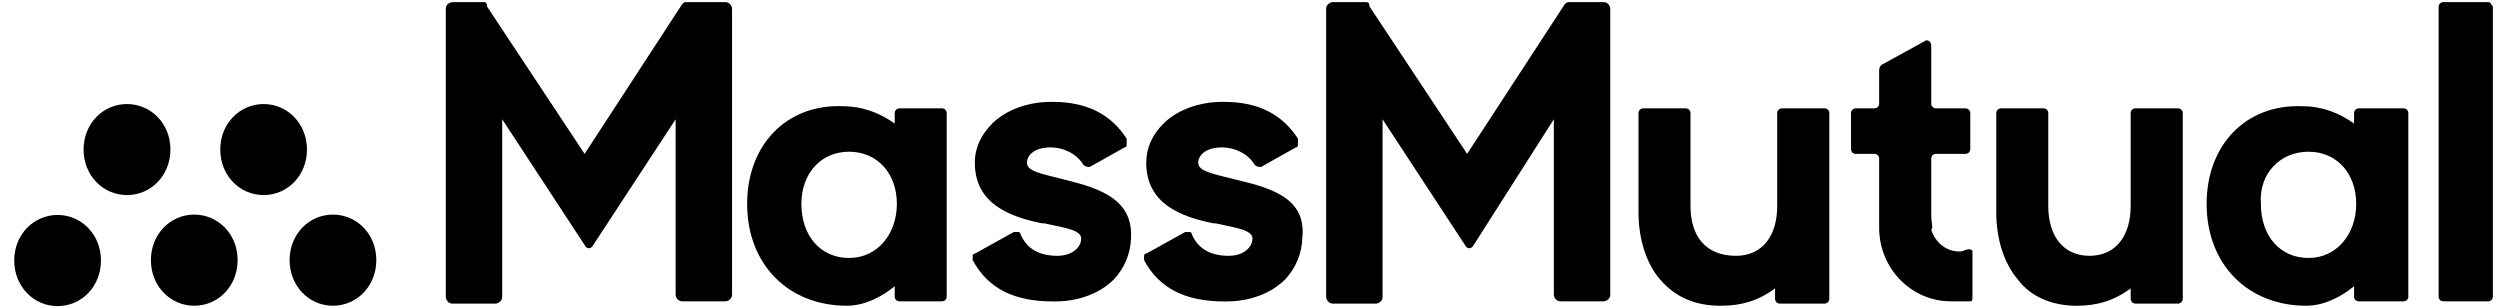 <svg xmlns="http://www.w3.org/2000/svg" width="146" height="18" viewBox="0 0 146 18" fill="none"><g id="Group 625835"><path id="Vector" fill-rule="evenodd" clip-rule="evenodd" d="M62.253 10.511C60.736 10.126 59.973 10 59.973 9.497C59.973 9.112 60.351 8.608 61.365 8.608C62.127 8.608 62.883 8.986 63.268 9.623C63.394 9.749 63.519 9.749 63.645 9.749L65.674 8.608C65.8 8.608 65.8 8.482 65.8 8.357V8.105C64.911 6.713 63.519 5.95 61.491 5.95H61.365C59.973 5.95 58.707 6.454 57.944 7.216C57.315 7.846 56.93 8.608 56.93 9.497C56.93 11.903 58.959 12.658 60.861 13.043H60.987C62.127 13.295 63.142 13.421 63.142 13.925C63.142 14.435 62.631 14.939 61.743 14.939C60.736 14.939 59.973 14.561 59.595 13.673C59.595 13.547 59.462 13.547 59.462 13.547H59.211L56.93 14.813C56.804 14.813 56.804 14.939 56.804 14.939V15.191C57.693 16.841 59.211 17.604 61.491 17.604H61.617C63.394 17.604 64.534 16.841 65.037 16.331C65.658 15.68 66.019 14.824 66.052 13.925C66.177 11.651 64.275 11.015 62.253 10.511ZM72.256 10.511C70.738 10.126 69.976 10 69.976 9.497C69.976 9.112 70.361 8.608 71.368 8.608C72.13 8.608 72.893 8.986 73.27 9.623C73.396 9.749 73.522 9.749 73.648 9.749L75.677 8.608C75.802 8.608 75.802 8.482 75.802 8.357V8.105C74.914 6.713 73.522 5.95 71.501 5.95H71.368C69.976 5.95 68.71 6.454 67.947 7.216C67.318 7.846 66.94 8.608 66.94 9.497C66.94 11.903 68.962 12.658 70.864 13.043H70.99C72.13 13.295 73.144 13.421 73.144 13.925C73.144 14.435 72.634 14.939 71.752 14.939C70.738 14.939 69.976 14.561 69.598 13.673C69.598 13.547 69.472 13.547 69.472 13.547H69.22L66.94 14.813C66.814 14.813 66.814 14.939 66.814 14.939V15.191C67.695 16.841 69.22 17.604 71.501 17.604H71.626C73.396 17.604 74.536 16.841 75.04 16.331C75.661 15.68 76.022 14.824 76.054 13.925C76.306 11.651 74.41 11.015 72.256 10.511ZM112.785 12.533V9.245C112.788 9.178 112.815 9.116 112.862 9.068C112.908 9.02 112.97 8.991 113.036 8.986H114.806C114.872 8.981 114.934 8.954 114.982 8.908C115.029 8.861 115.059 8.8 115.065 8.734V6.58C115.059 6.514 115.029 6.453 114.982 6.407C114.934 6.361 114.872 6.333 114.806 6.328H113.036C112.971 6.323 112.91 6.295 112.864 6.249C112.818 6.203 112.789 6.141 112.785 6.076V2.656C112.785 2.404 112.526 2.278 112.4 2.404L109.868 3.796C109.742 3.922 109.742 4.048 109.742 4.174V6.076C109.737 6.141 109.709 6.203 109.663 6.249C109.616 6.295 109.555 6.323 109.49 6.328H108.35C108.285 6.333 108.223 6.361 108.177 6.407C108.131 6.453 108.103 6.515 108.098 6.58V8.734C108.103 8.799 108.131 8.861 108.177 8.907C108.223 8.953 108.285 8.981 108.35 8.986H109.49C109.556 8.991 109.619 9.02 109.665 9.068C109.711 9.116 109.739 9.178 109.742 9.245V13.295C109.742 15.701 111.644 17.597 113.925 17.597H115.065C115.191 17.597 115.191 17.471 115.191 17.345V14.687C115.191 14.561 115.065 14.561 114.932 14.561C114.806 14.561 114.68 14.687 114.428 14.687C113.666 14.687 113.036 14.183 112.785 13.421C112.911 13.295 112.785 13.043 112.785 12.533ZM119.619 12.029V6.58C119.614 6.515 119.586 6.453 119.54 6.407C119.493 6.361 119.432 6.333 119.367 6.328H116.835C116.77 6.333 116.708 6.361 116.662 6.407C116.616 6.453 116.588 6.515 116.583 6.58V12.407C116.583 14.057 117.087 15.449 117.849 16.331C118.604 17.345 119.87 17.856 121.269 17.856C122.41 17.856 123.417 17.597 124.431 16.841V17.471C124.436 17.537 124.464 17.599 124.51 17.646C124.556 17.694 124.617 17.723 124.683 17.73H127.222C127.288 17.723 127.349 17.694 127.395 17.646C127.441 17.599 127.469 17.537 127.474 17.471V6.58C127.469 6.515 127.441 6.453 127.395 6.407C127.349 6.361 127.287 6.333 127.222 6.328H124.683C124.618 6.333 124.557 6.361 124.51 6.407C124.464 6.453 124.436 6.515 124.431 6.58V12.029C124.431 13.799 123.543 14.939 122.025 14.939C120.507 14.939 119.619 13.799 119.619 12.029ZM98.725 12.029V6.58C98.72 6.515 98.692 6.453 98.646 6.407C98.6 6.361 98.538 6.333 98.473 6.328H95.941C95.876 6.333 95.814 6.361 95.768 6.407C95.722 6.453 95.694 6.515 95.689 6.58V12.407C95.689 14.057 96.193 15.449 96.955 16.331C97.837 17.345 98.977 17.856 100.495 17.856C101.635 17.856 102.649 17.597 103.663 16.841V17.471C103.668 17.537 103.696 17.599 103.742 17.646C103.788 17.694 103.849 17.723 103.915 17.73H106.58C106.646 17.723 106.707 17.694 106.753 17.646C106.799 17.599 106.827 17.537 106.832 17.471V6.58C106.827 6.515 106.799 6.453 106.753 6.407C106.707 6.361 106.645 6.333 106.58 6.328H104.041C103.976 6.333 103.915 6.361 103.868 6.407C103.822 6.453 103.794 6.515 103.789 6.58V12.029C103.789 13.799 102.901 14.939 101.383 14.939C99.613 14.939 98.725 13.799 98.725 12.029Z" fill="black"></path><g id="Group"><path id="Vector_2" fill-rule="evenodd" clip-rule="evenodd" d="M145.332 0.124H142.667C142.602 0.128 142.541 0.156 142.495 0.203C142.448 0.249 142.42 0.31 142.416 0.375V17.345C142.42 17.41 142.448 17.471 142.495 17.518C142.541 17.564 142.602 17.592 142.667 17.597H145.332C145.398 17.592 145.459 17.564 145.505 17.518C145.551 17.471 145.579 17.41 145.584 17.345V0.375C145.458 0.249 145.458 0.124 145.332 0.124Z" fill="black"></path></g><path id="Vector_3" fill-rule="evenodd" clip-rule="evenodd" d="M49.209 6.202C50.349 6.202 51.363 6.58 52.251 7.216V6.58C52.256 6.515 52.284 6.453 52.33 6.407C52.377 6.361 52.438 6.333 52.503 6.328H55.035C55.1 6.333 55.162 6.361 55.208 6.407C55.254 6.453 55.282 6.515 55.287 6.58V17.345C55.282 17.41 55.254 17.471 55.208 17.518C55.162 17.564 55.1 17.592 55.035 17.597H52.503C52.438 17.592 52.377 17.564 52.33 17.518C52.284 17.471 52.256 17.41 52.251 17.345V16.715C51.489 17.345 50.475 17.855 49.46 17.855C46.04 17.855 43.633 15.449 43.633 11.903C43.633 8.482 45.914 6.076 49.209 6.202ZM46.802 11.903C46.802 13.799 47.942 15.065 49.586 15.065C51.237 15.065 52.377 13.673 52.377 11.903C52.377 10.126 51.237 8.86 49.586 8.86C47.942 8.86 46.802 10.126 46.802 11.903ZM134.442 6.202C135.582 6.202 136.589 6.58 137.477 7.216V6.58C137.482 6.515 137.51 6.453 137.556 6.407C137.603 6.361 137.664 6.333 137.729 6.328H140.387C140.454 6.331 140.517 6.358 140.564 6.405C140.612 6.451 140.641 6.513 140.646 6.58V17.345C140.641 17.411 140.612 17.473 140.564 17.52C140.517 17.566 140.454 17.593 140.387 17.597H137.729C137.664 17.592 137.603 17.564 137.556 17.518C137.51 17.471 137.482 17.41 137.477 17.345V16.715C136.715 17.345 135.708 17.855 134.693 17.855C131.273 17.855 128.867 15.449 128.867 11.903C128.867 8.482 131.147 6.076 134.442 6.202ZM132.035 11.903C132.035 13.799 133.168 15.065 134.819 15.065C136.463 15.065 137.603 13.673 137.603 11.903C137.603 10.126 136.463 8.86 134.819 8.86C133.168 8.86 131.909 10.126 132.035 11.903Z" fill="black"></path><path id="Vector_4" fill-rule="evenodd" clip-rule="evenodd" d="M39.835 0.249L34.141 8.986L28.44 0.375C28.44 0.124 28.314 0.124 28.314 0.124H26.412C26.286 0.124 26.034 0.249 26.034 0.501V17.345C26.034 17.471 26.16 17.73 26.412 17.73H28.944C29.07 17.73 29.329 17.597 29.329 17.345V6.965L34.141 14.309C34.267 14.561 34.519 14.561 34.645 14.309L39.457 6.965V17.219C39.457 17.345 39.583 17.597 39.835 17.597H42.367C42.5 17.597 42.752 17.471 42.752 17.219V0.501C42.752 0.375 42.626 0.124 42.367 0.124H40.087C39.961 0.124 39.961 0.124 39.835 0.249Z" fill="black"></path><g id="Group_2"><path id="Vector_5" fill-rule="evenodd" clip-rule="evenodd" d="M91.381 0.249L85.68 8.986L79.979 0.375C79.979 0.124 79.853 0.124 79.727 0.124H77.832C77.706 0.124 77.447 0.249 77.447 0.501V17.345C77.447 17.471 77.573 17.73 77.832 17.73H80.364C80.49 17.73 80.741 17.597 80.741 17.345V6.965L85.554 14.309C85.68 14.561 85.932 14.561 86.064 14.309L90.744 6.965V17.219C90.744 17.345 90.87 17.597 91.129 17.597H93.661C93.787 17.597 94.039 17.471 94.039 17.219V0.501C94.039 0.375 93.913 0.124 93.661 0.124H91.758C91.507 0.124 91.507 0.124 91.381 0.249Z" fill="black"></path></g><path id="Vector_6" fill-rule="evenodd" clip-rule="evenodd" d="M19.445 17.855C18.053 17.855 16.913 16.715 16.913 15.19C16.913 13.672 18.053 12.532 19.445 12.532C20.837 12.532 21.977 13.672 21.977 15.19C21.977 16.715 20.837 17.855 19.445 17.855ZM11.345 17.855C9.953 17.855 8.813 16.715 8.813 15.19C8.813 13.672 9.953 12.532 11.345 12.532C12.737 12.532 13.877 13.672 13.877 15.19C13.877 16.715 12.737 17.855 11.345 17.855Z" fill="black"></path><path id="Vector_7" fill-rule="evenodd" clip-rule="evenodd" d="M5.896 15.211C5.896 13.694 4.755 12.553 3.363 12.553C1.971 12.553 0.831 13.694 0.831 15.211C0.831 16.736 1.971 17.877 3.363 17.877C4.755 17.877 5.896 16.736 5.896 15.211Z" fill="black"></path><path id="Vector_8" fill-rule="evenodd" clip-rule="evenodd" d="M17.927 8.734C17.927 7.216 16.787 6.076 15.395 6.076C14.003 6.076 12.863 7.216 12.863 8.734C12.863 10.252 14.003 11.392 15.395 11.392C16.787 11.392 17.927 10.252 17.927 8.734ZM9.953 8.734C9.953 7.216 8.812 6.076 7.413 6.076C6.022 6.076 4.881 7.216 4.881 8.734C4.881 10.252 6.022 11.392 7.413 11.392C8.812 11.392 9.953 10.252 9.953 8.734Z" fill="black"></path></g></svg>